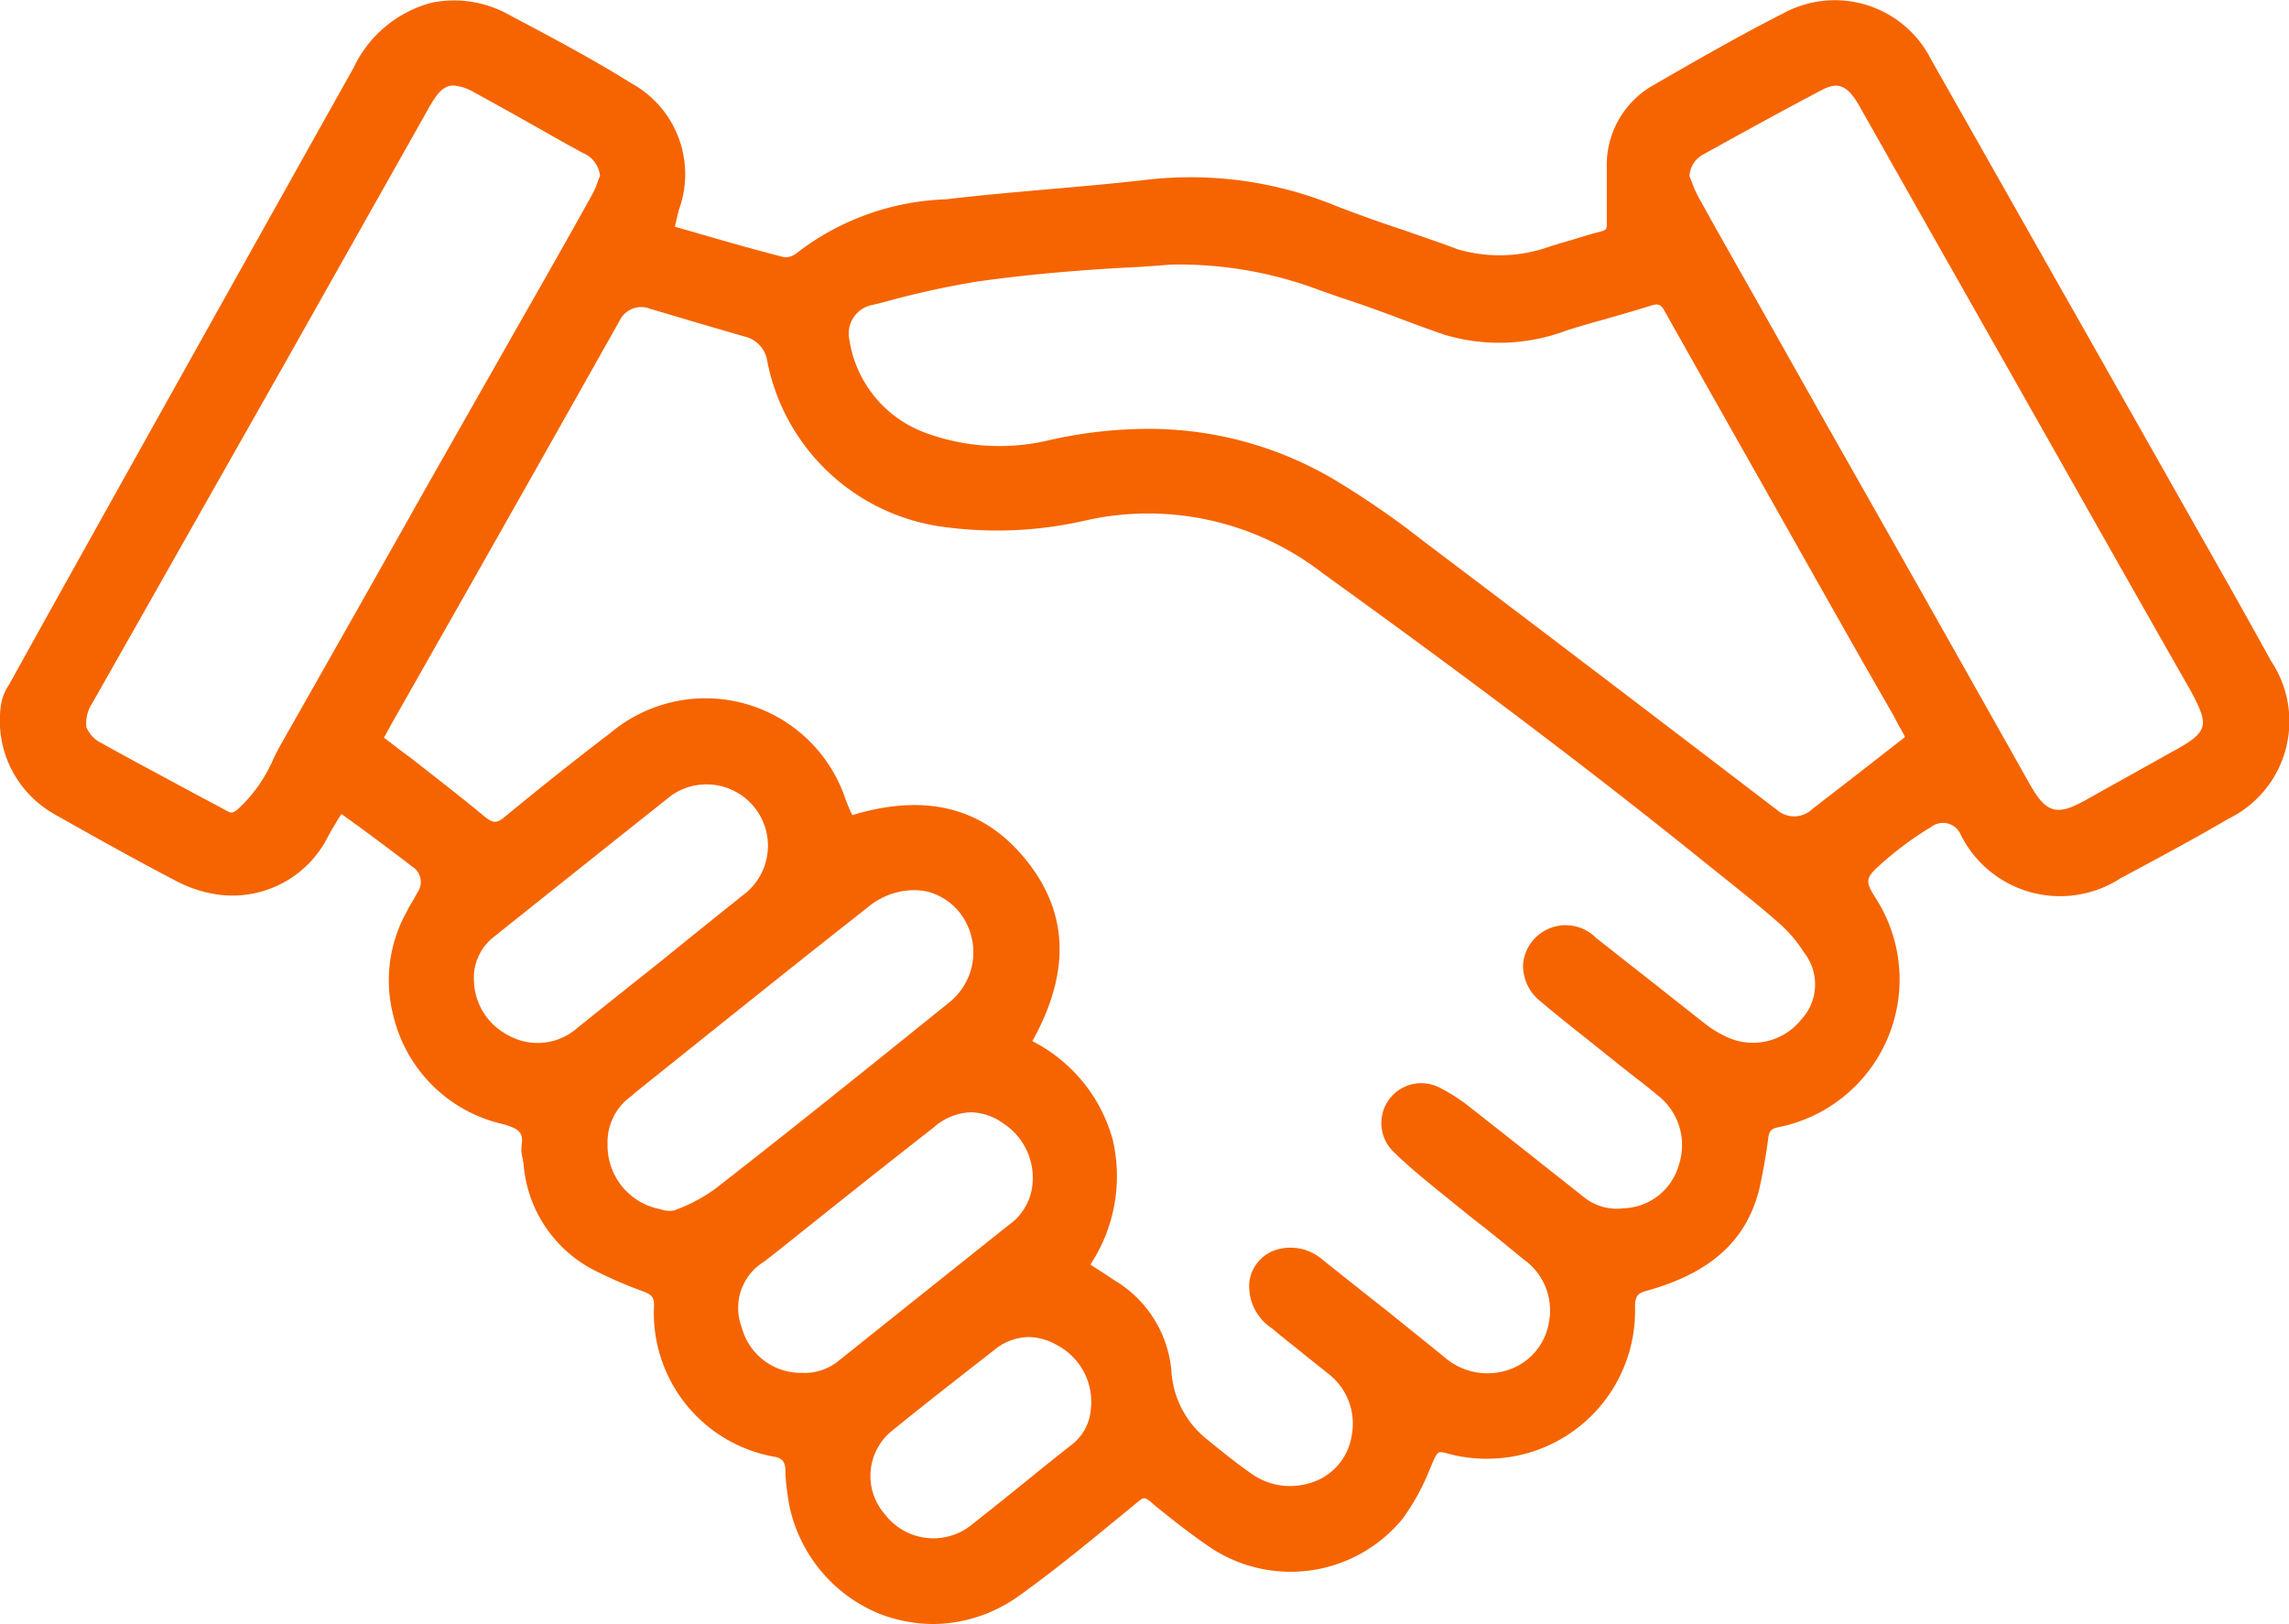 <svg xmlns="http://www.w3.org/2000/svg" width="71.325" height="50.618" viewBox="0 0 71.325 50.618">
  <g id="a" transform="translate(-11.409 -19.208)">
    <path id="Path_492" data-name="Path 492" d="M82.17,39.8c-.841-1.53-1.71-3.061-2.578-4.591l-2.964-5.239c-1.682-2.964-3.364-5.943-5.046-8.907a3.359,3.359,0,0,0-4.591-1.448c-1.462.745-2.868,1.558-4.04,2.234a2.861,2.861,0,0,0-1.475,2.592V26.16c.014.179-.028.221-.179.262-.331.083-.634.179-.951.276-.207.055-.414.124-.607.179a4.634,4.634,0,0,1-2.909.1c-.538-.207-1.089-.386-1.627-.579-.717-.234-1.462-.5-2.165-.772a11.919,11.919,0,0,0-6.025-.8c-1.117.124-2.261.221-3.35.317-.924.083-1.848.165-2.771.276a8.042,8.042,0,0,0-4.647,1.668.564.564,0,0,1-.4.138c-.91-.234-1.792-.483-2.73-.758l-.676-.193c.041-.193.083-.358.124-.524a3.234,3.234,0,0,0-1.5-3.957C29.8,21,28.452,20.3,27.266,19.666a3.5,3.5,0,0,0-2.413-.372,3.755,3.755,0,0,0-2.427,2.027q-4.715,8.417-9.417,16.849l-1.324,2.385a1.518,1.518,0,0,0-.234.552,3.344,3.344,0,0,0,1.7,3.5l.069.041c1.2.676,2.454,1.379,3.7,2.027A3.948,3.948,0,0,0,18.3,47.1a3.332,3.332,0,0,0,3.35-1.861c.1-.179.207-.358.317-.538l.083-.124.552.4q.848.62,1.655,1.241a.562.562,0,0,1,.152.813c-.055.11-.11.207-.165.3s-.1.152-.138.248a4.392,4.392,0,0,0-.427,3.337A4.542,4.542,0,0,0,27.1,54.246c.469.138.62.248.565.634a1.1,1.1,0,0,0,.028.427c.014.055.014.11.028.152a4.08,4.08,0,0,0,2.151,3.309,13.512,13.512,0,0,0,1.586.689c.248.1.331.165.331.427a4.551,4.551,0,0,0,3.778,4.729c.221.055.29.138.317.386v.179a8.044,8.044,0,0,0,.124.965,4.673,4.673,0,0,0,2.854,3.378,4.723,4.723,0,0,0,1.627.3,4.633,4.633,0,0,0,2.7-.9c1.062-.758,2.082-1.6,3.075-2.413l.62-.51c.165-.138.207-.124.4.028l.11.1c.579.469,1.172.938,1.792,1.351a4.511,4.511,0,0,0,5.929-.938A6.967,6.967,0,0,0,55.959,65l.124-.29c.124-.248.138-.276.372-.221a4.516,4.516,0,0,0,1.406.179,4.606,4.606,0,0,0,4.495-4.715c0-.345.069-.441.386-.524,1.972-.552,3.088-1.558,3.488-3.171.11-.5.207-1.02.276-1.572.028-.234.1-.3.3-.345A4.694,4.694,0,0,0,69.857,47.2c-.331-.51-.317-.634.1-1.007a10.391,10.391,0,0,1,1.627-1.213.6.6,0,0,1,.924.248,3.459,3.459,0,0,0,4.977,1.351c1.131-.607,2.247-1.2,3.35-1.848A3.381,3.381,0,0,0,82.17,39.8ZM20.235,42.278c-.11.193-.207.372-.3.565a4.6,4.6,0,0,1-1.117,1.586c-.152.124-.207.124-.331.055-.455-.248-.91-.483-1.365-.731-.841-.455-1.7-.91-2.537-1.379a.969.969,0,0,1-.483-.5,1.124,1.124,0,0,1,.179-.745Q17.3,35.8,20.331,30.448l4.453-7.9c.262-.469.469-.676.758-.676a1.571,1.571,0,0,1,.676.234c.938.51,1.861,1.034,2.785,1.558l.579.317a.857.857,0,0,1,.524.717.49.49,0,0,0-.055.124,2.652,2.652,0,0,1-.193.455c-.772,1.393-1.558,2.771-2.344,4.15l-2.84,5Q22.461,38.362,20.235,42.278Zm14.45,4.729c-.9.717-1.792,1.434-2.689,2.165-.869.689-1.737,1.379-2.592,2.068a1.87,1.87,0,0,1-2.178.221,1.96,1.96,0,0,1-1.048-1.682,1.61,1.61,0,0,1,.593-1.351Q29.541,46.214,32.327,44a1.913,1.913,0,0,1,2.358,3.006Zm-2.22,9.913a.8.8,0,0,1-.483-.028,2.017,2.017,0,0,1-1.641-2.027,1.756,1.756,0,0,1,.745-1.5l.11-.1c2.372-1.9,4.826-3.874,7.266-5.791a2.255,2.255,0,0,1,1.406-.524,2.141,2.141,0,0,1,.427.041,1.891,1.891,0,0,1,1.268,1.075,2,2,0,0,1-.579,2.385c-2.633,2.123-5,4.026-7.28,5.8a5.136,5.136,0,0,1-1.241.662Zm4,5.074h-.055a1.906,1.906,0,0,1-1.889-1.42,1.689,1.689,0,0,1,.689-2.041l.427-.331c1.586-1.268,3.226-2.578,4.853-3.847a1.854,1.854,0,0,1,1.172-.483,1.8,1.8,0,0,1,1.007.345,2.027,2.027,0,0,1,.882,2.1,1.765,1.765,0,0,1-.717,1.075q-2.647,2.11-5.267,4.205a1.7,1.7,0,0,1-1.1.4Zm8.273,2.289c-.4.317-.8.634-1.186.951-.648.524-1.282,1.034-1.93,1.544a1.9,1.9,0,0,1-2.647-.386,1.809,1.809,0,0,1,.262-2.62c.745-.607,1.517-1.213,2.275-1.806l.882-.689a1.728,1.728,0,0,1,1.062-.4,1.826,1.826,0,0,1,.882.248,2,2,0,0,1,1.062,2A1.552,1.552,0,0,1,44.736,64.283ZM67.527,50.992a1.922,1.922,0,0,1-2.206.579,3.286,3.286,0,0,1-.813-.483c-.689-.538-1.379-1.089-2.082-1.641-.427-.331-.855-.676-1.282-1.007a1.332,1.332,0,0,0-2.275.8,1.412,1.412,0,0,0,.538,1.172c.552.469,1.117.91,1.668,1.351l.607.483c.165.138.331.262.483.386.3.234.593.455.882.7a1.964,1.964,0,0,1,.676,2.178A1.853,1.853,0,0,1,62,56.865a1.647,1.647,0,0,1-1.268-.372c-.483-.386-.979-.772-1.462-1.158-.7-.552-1.393-1.1-2.1-1.655a5.564,5.564,0,0,0-.91-.579A1.244,1.244,0,0,0,54.8,55.073c.441.441.938.841,1.406,1.227l.138.11c.372.3.745.607,1.117.9.483.372.951.758,1.42,1.144a1.939,1.939,0,0,1,.8,1.917,1.883,1.883,0,0,1-1.365,1.558,2.038,2.038,0,0,1-1.917-.441l-1.71-1.379c-.7-.552-1.393-1.1-2.1-1.668a1.522,1.522,0,0,0-1.475-.262,1.216,1.216,0,0,0-.772.951,1.563,1.563,0,0,0,.7,1.475c.262.221.538.441.8.648.3.248.607.483.91.731a1.97,1.97,0,0,1,.772,1.985,1.827,1.827,0,0,1-1.31,1.462,2.083,2.083,0,0,1-1.861-.331c-.414-.29-.827-.62-1.3-1.007a2.956,2.956,0,0,1-1.144-2.165,3.651,3.651,0,0,0-1.765-2.813c-.207-.138-.414-.276-.634-.414l-.124-.083a5.007,5.007,0,0,0,.7-3.874,4.9,4.9,0,0,0-2.509-3.088c1.186-2.137,1.131-3.985-.179-5.625s-3.1-2.123-5.432-1.42l-.041-.083c-.069-.152-.124-.29-.179-.441a4.6,4.6,0,0,0-7.294-2.054c-1.3.993-2.344,1.834-3.3,2.62-.262.221-.372.221-.648,0-.745-.62-1.5-1.2-2.289-1.82-.29-.207-.565-.427-.841-.634l.248-.455C26,37.562,28.356,33.4,30.713,29.207a.75.75,0,0,1,.965-.372l.607.179c.772.234,1.544.455,2.3.676a.923.923,0,0,1,.731.772,6.461,6.461,0,0,0,5.515,5.17,12.341,12.341,0,0,0,4.481-.221,8.875,8.875,0,0,1,7.321,1.668c4.84,3.488,8.493,6.26,11.844,8.962l.5.4c.62.5,1.268,1.007,1.875,1.544a4.2,4.2,0,0,1,.772.91,1.606,1.606,0,0,1-.1,2.1Zm2.247-8.038c-.634.5-1.268.979-1.9,1.475a.817.817,0,0,1-1.117,0l-.041-.028c-3.571-2.73-7.28-5.557-10.934-8.314a27.174,27.174,0,0,0-2.744-1.9,11.339,11.339,0,0,0-5.9-1.613,14.021,14.021,0,0,0-3.061.358,6.656,6.656,0,0,1-3.792-.221,3.679,3.679,0,0,1-2.413-2.937.906.906,0,0,1,.717-1.062l.345-.083a27.259,27.259,0,0,1,2.937-.648c1.365-.193,2.827-.331,4.495-.427.634-.028,1.131-.069,1.53-.1a12.421,12.421,0,0,1,4.674.813l.634.221c.634.207,1.282.441,1.9.676.441.165.882.331,1.337.483a5.944,5.944,0,0,0,3.778-.138c.386-.124.772-.234,1.172-.345.483-.138.965-.276,1.448-.427.248-.083.331-.041.455.193,1.462,2.606,2.937,5.2,4.4,7.8l.483.855,1.241,2.192,1.02,1.779c.083.165.165.317.262.483l.069.138Zm10.258-1.089c-.069.234-.317.441-.938.772-.91.51-1.806,1.007-2.716,1.517-.869.483-1.2.4-1.7-.469Q71.539,38.1,68.368,32.516l-2.137-3.792c-.62-1.1-1.255-2.206-1.861-3.309a2.878,2.878,0,0,1-.234-.51l-.083-.207a.815.815,0,0,1,.427-.676c1.2-.662,2.44-1.351,3.681-2,.51-.276.8-.165,1.158.441L71.263,25.9,73.869,30.5c1.93,3.406,3.847,6.811,5.791,10.217.331.607.441.91.372,1.144Z" transform="translate(0)" fill="#f56400"/>
  </g>
</svg>
